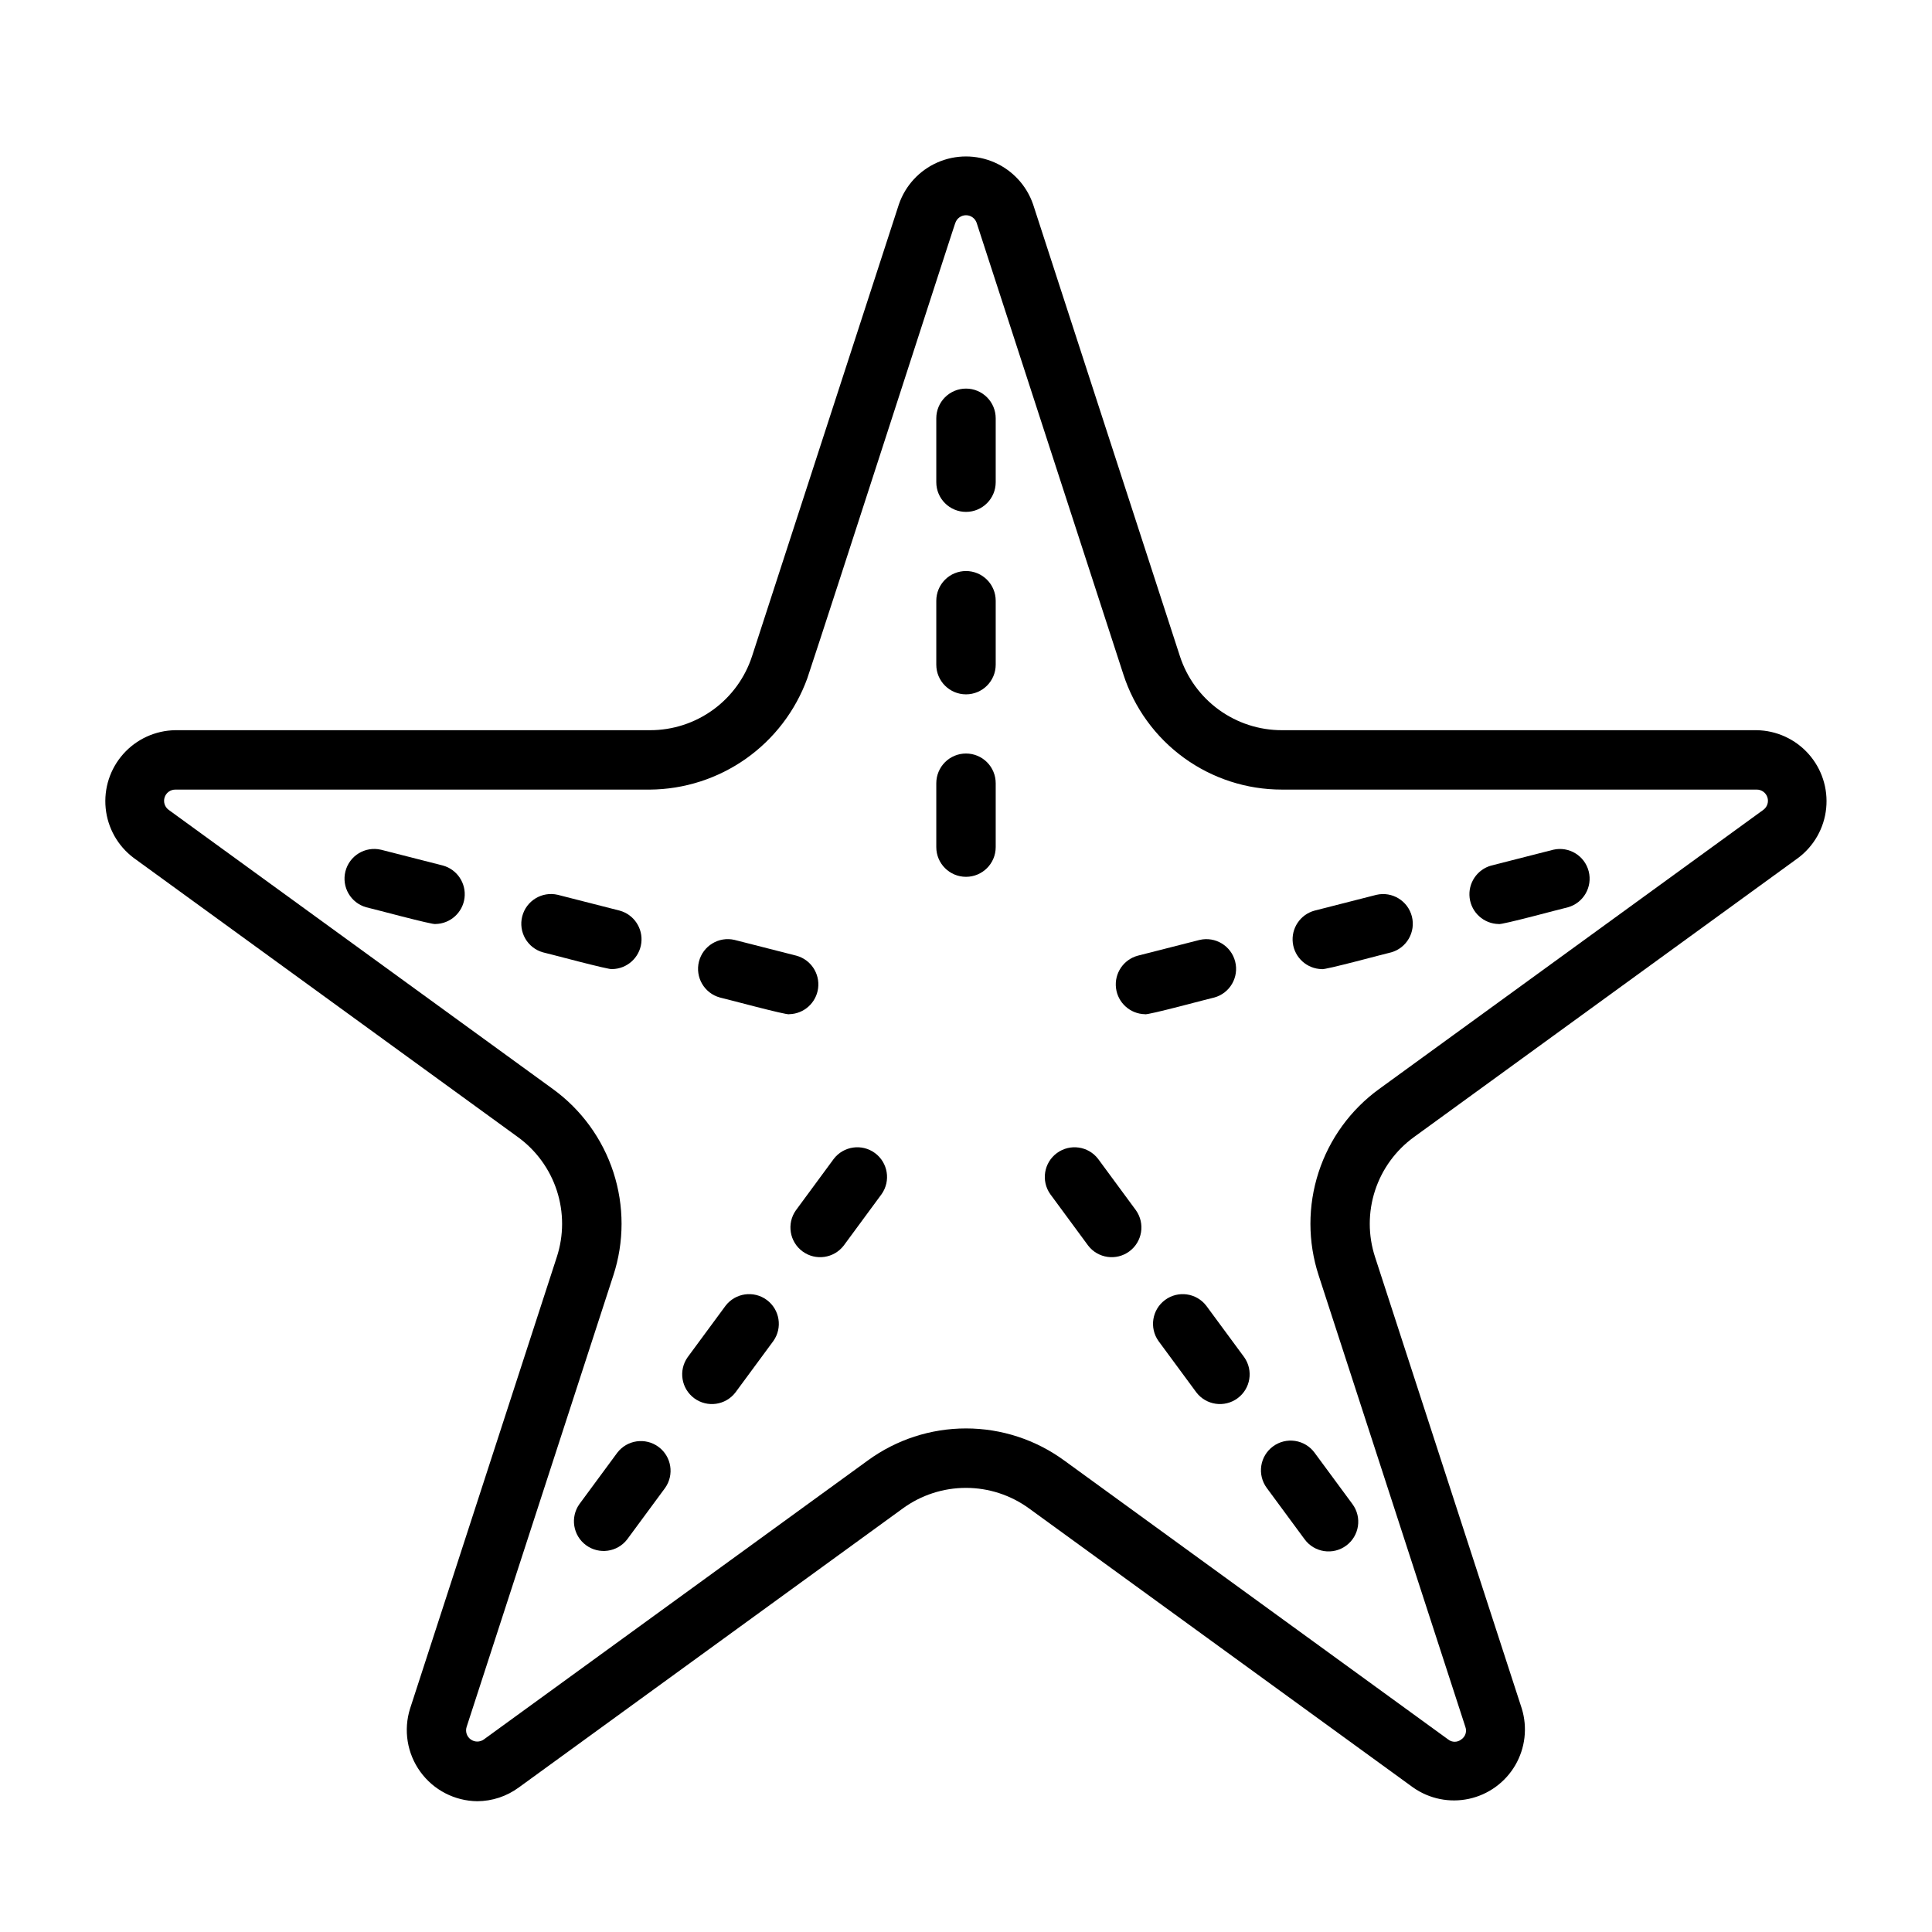 <?xml version="1.0" encoding="UTF-8"?>
<!-- Uploaded to: SVG Repo, www.svgrepo.com, Generator: SVG Repo Mixer Tools -->
<svg fill="#000000" width="800px" height="800px" version="1.1" viewBox="144 144 512 512" xmlns="http://www.w3.org/2000/svg">
 <g>
  <path d="m609.55 337.51h-125.8c-6.016 0.012-11.883-1.887-16.75-5.426-4.867-3.535-8.484-8.527-10.332-14.25l-38.875-119.64c-1.703-4.984-5.414-9.027-10.234-11.145s-10.309-2.117-15.129 0c-4.82 2.121-8.531 6.16-10.23 11.145l-38.879 119.64c-1.848 5.723-5.465 10.715-10.332 14.25-4.867 3.539-10.734 5.438-16.75 5.426h-125.8c-5.266 0.078-10.254 2.359-13.758 6.289-3.504 3.93-5.199 9.148-4.676 14.387 0.523 5.238 3.219 10.016 7.434 13.176l101.77 73.945c4.875 3.523 8.504 8.508 10.363 14.227 1.859 5.723 1.855 11.887-0.016 17.605l-38.875 119.64c-1.801 5.699-0.793 11.918 2.715 16.762 3.508 4.84 9.102 7.734 15.082 7.801 3.957-0.016 7.812-1.289 11-3.637l101.77-73.949c4.859-3.543 10.723-5.453 16.738-5.453s11.875 1.91 16.734 5.453l101.77 73.945c4.305 3.031 9.684 4.121 14.828 3 5.148-1.121 9.586-4.348 12.242-8.895 2.652-4.547 3.281-9.996 1.73-15.027l-38.879-119.64c-1.871-5.719-1.875-11.883-0.016-17.605 1.859-5.719 5.488-10.703 10.363-14.227l101.77-73.945c4.215-3.16 6.91-7.938 7.434-13.176s-1.172-10.457-4.676-14.387c-3.5-3.93-8.492-6.211-13.758-6.289zm1.746 21.113-101.77 73.945c-7.566 5.477-13.203 13.215-16.09 22.102-2.887 8.883-2.879 18.453 0.023 27.332l38.875 119.64c0.457 1.223 0.012 2.602-1.078 3.324-1.016 0.824-2.473 0.824-3.488 0l-101.78-73.949c-7.547-5.504-16.648-8.469-25.988-8.469-9.344 0-18.445 2.965-25.992 8.469l-101.78 73.949c-1.039 0.754-2.449 0.754-3.488-0.004-1.043-0.754-1.477-2.098-1.078-3.32l38.875-119.64h0.004c2.898-8.879 2.906-18.449 0.02-27.332-2.887-8.887-8.52-16.625-16.09-22.102l-101.77-73.945c-1.039-0.758-1.473-2.098-1.074-3.32 0.395-1.223 1.535-2.051 2.82-2.051h125.76-0.004c9.133-0.066 18.023-2.926 25.484-8.191 7.457-5.269 13.125-12.691 16.246-21.273 6.129-18.34 39.5-121.84 39.234-120.7v0.004c0.398-1.219 1.531-2.039 2.812-2.051 1.281-0.008 2.422 0.801 2.84 2.012l38.875 119.64c2.871 8.891 8.492 16.641 16.051 22.133 7.559 5.488 16.664 8.441 26.008 8.422h125.8c1.289 0 2.426 0.828 2.824 2.051 0.395 1.223-0.039 2.562-1.078 3.32z"/>
  <path d="m400 246.98c-2.09 0-4.094 0.832-5.57 2.309-1.473 1.477-2.305 3.477-2.305 5.566v16.93c0 4.348 3.527 7.871 7.875 7.871s7.871-3.523 7.871-7.871v-16.93c0-2.09-0.828-4.09-2.305-5.566-1.477-1.477-3.481-2.309-5.566-2.309z"/>
  <path d="m400 295.33c-2.09 0-4.094 0.828-5.57 2.305-1.473 1.477-2.305 3.481-2.305 5.566v16.938c0 4.348 3.527 7.871 7.875 7.871s7.871-3.523 7.871-7.871v-16.938c0-2.086-0.828-4.09-2.305-5.566-1.477-1.477-3.481-2.305-5.566-2.305z"/>
  <path d="m400 343.69c-2.09 0-4.094 0.828-5.57 2.305-1.473 1.477-2.305 3.481-2.305 5.566v16.934c0 4.348 3.527 7.871 7.875 7.871s7.871-3.523 7.871-7.871v-16.934c0-2.086-0.828-4.09-2.305-5.566-1.477-1.477-3.481-2.305-5.566-2.305z"/>
  <path d="m555.62 369.19-16.406 4.188v-0.004c-3.781 1.039-6.227 4.699-5.742 8.59 0.488 3.891 3.758 6.836 7.68 6.91 0.473 0.355 17.348-4.238 18.359-4.434 4.121-1.148 6.566-5.379 5.512-9.527-1.059-4.144-5.234-6.688-9.402-5.723z"/>
  <path d="m508.76 381.14-16.406 4.188c-3.781 1.035-6.227 4.695-5.742 8.586 0.488 3.891 3.758 6.836 7.68 6.91 0.473 0.355 17.348-4.238 18.359-4.434v0.004c4.121-1.152 6.566-5.383 5.512-9.527-1.059-4.148-5.234-6.691-9.402-5.727z"/>
  <path d="m461.91 393.09-16.414 4.184c-3.781 1.039-6.227 4.695-5.742 8.59 0.488 3.891 3.758 6.836 7.68 6.91 0.473 0.359 17.355-4.234 18.363-4.426l0.004 0.004c4.133-1.141 6.59-5.383 5.531-9.535-1.059-4.156-5.246-6.699-9.422-5.727z"/>
  <path d="m355.07 397.27-16.406-4.184c-4.176-0.977-8.367 1.566-9.43 5.723-1.059 4.156 1.402 8.398 5.539 9.539 0.973 0.184 17.918 4.773 18.359 4.426v-0.004c3.922-0.074 7.191-3.019 7.68-6.91 0.484-3.894-1.961-7.551-5.742-8.59z"/>
  <path d="m308.21 385.32-16.406-4.188c-4.172-0.969-8.352 1.574-9.41 5.723-1.055 4.148 1.395 8.383 5.519 9.531 0.973 0.184 17.918 4.777 18.359 4.434v-0.004c3.922-0.074 7.191-3.016 7.68-6.91 0.484-3.891-1.961-7.551-5.742-8.586z"/>
  <path d="m261.36 373.37-16.406-4.188v0.004c-4.172-0.969-8.352 1.574-9.41 5.723-1.055 4.148 1.395 8.383 5.519 9.527 0.973 0.184 17.918 4.777 18.359 4.434 3.922-0.074 7.191-3.019 7.68-6.91 0.484-3.891-1.961-7.551-5.742-8.59z"/>
  <path d="m364.95 451.12-10.039 13.633c-2.469 3.504-1.684 8.34 1.77 10.883 3.453 2.539 8.305 1.852 10.918-1.551l10.039-13.633c2.469-3.504 1.684-8.34-1.77-10.883-3.453-2.539-8.305-1.852-10.918 1.551z"/>
  <path d="m336.28 490.04-10.047 13.633c-2.477 3.5-1.695 8.336 1.754 10.883 3.453 2.543 8.305 1.859 10.914-1.543l10.047-13.633c2.481-3.5 1.699-8.34-1.75-10.887-3.453-2.543-8.309-1.855-10.918 1.547z"/>
  <path d="m307.59 528.98-10.047 13.629c-2.473 3.5-1.691 8.336 1.758 10.879 3.449 2.543 8.301 1.859 10.91-1.539l10.047-13.629c2.481-3.5 1.699-8.34-1.75-10.887-3.453-2.543-8.309-1.855-10.918 1.547z"/>
  <path d="m435.01 451.12c-2.609-3.402-7.461-4.09-10.914-1.551-3.457 2.543-4.242 7.379-1.77 10.883l10.039 13.633c2.609 3.402 7.461 4.09 10.914 1.547 3.453-2.539 4.238-7.375 1.77-10.879z"/>
  <path d="m463.68 490.04c-2.613-3.402-7.465-4.09-10.918-1.543-3.453 2.543-4.231 7.383-1.754 10.883l10.047 13.633c2.613 3.398 7.465 4.086 10.914 1.539 3.453-2.543 4.231-7.379 1.758-10.879z"/>
  <path d="m481.36 527.31c-1.68 1.238-2.801 3.094-3.109 5.156-0.312 2.066 0.211 4.168 1.449 5.848l10.047 13.629c2.578 3.5 7.508 4.246 11.004 1.664 3.5-2.578 4.246-7.504 1.664-11.004l-10.047-13.629c-1.238-1.684-3.094-2.801-5.16-3.113-2.062-0.312-4.168 0.207-5.848 1.449z"/>
 </g>
</svg>